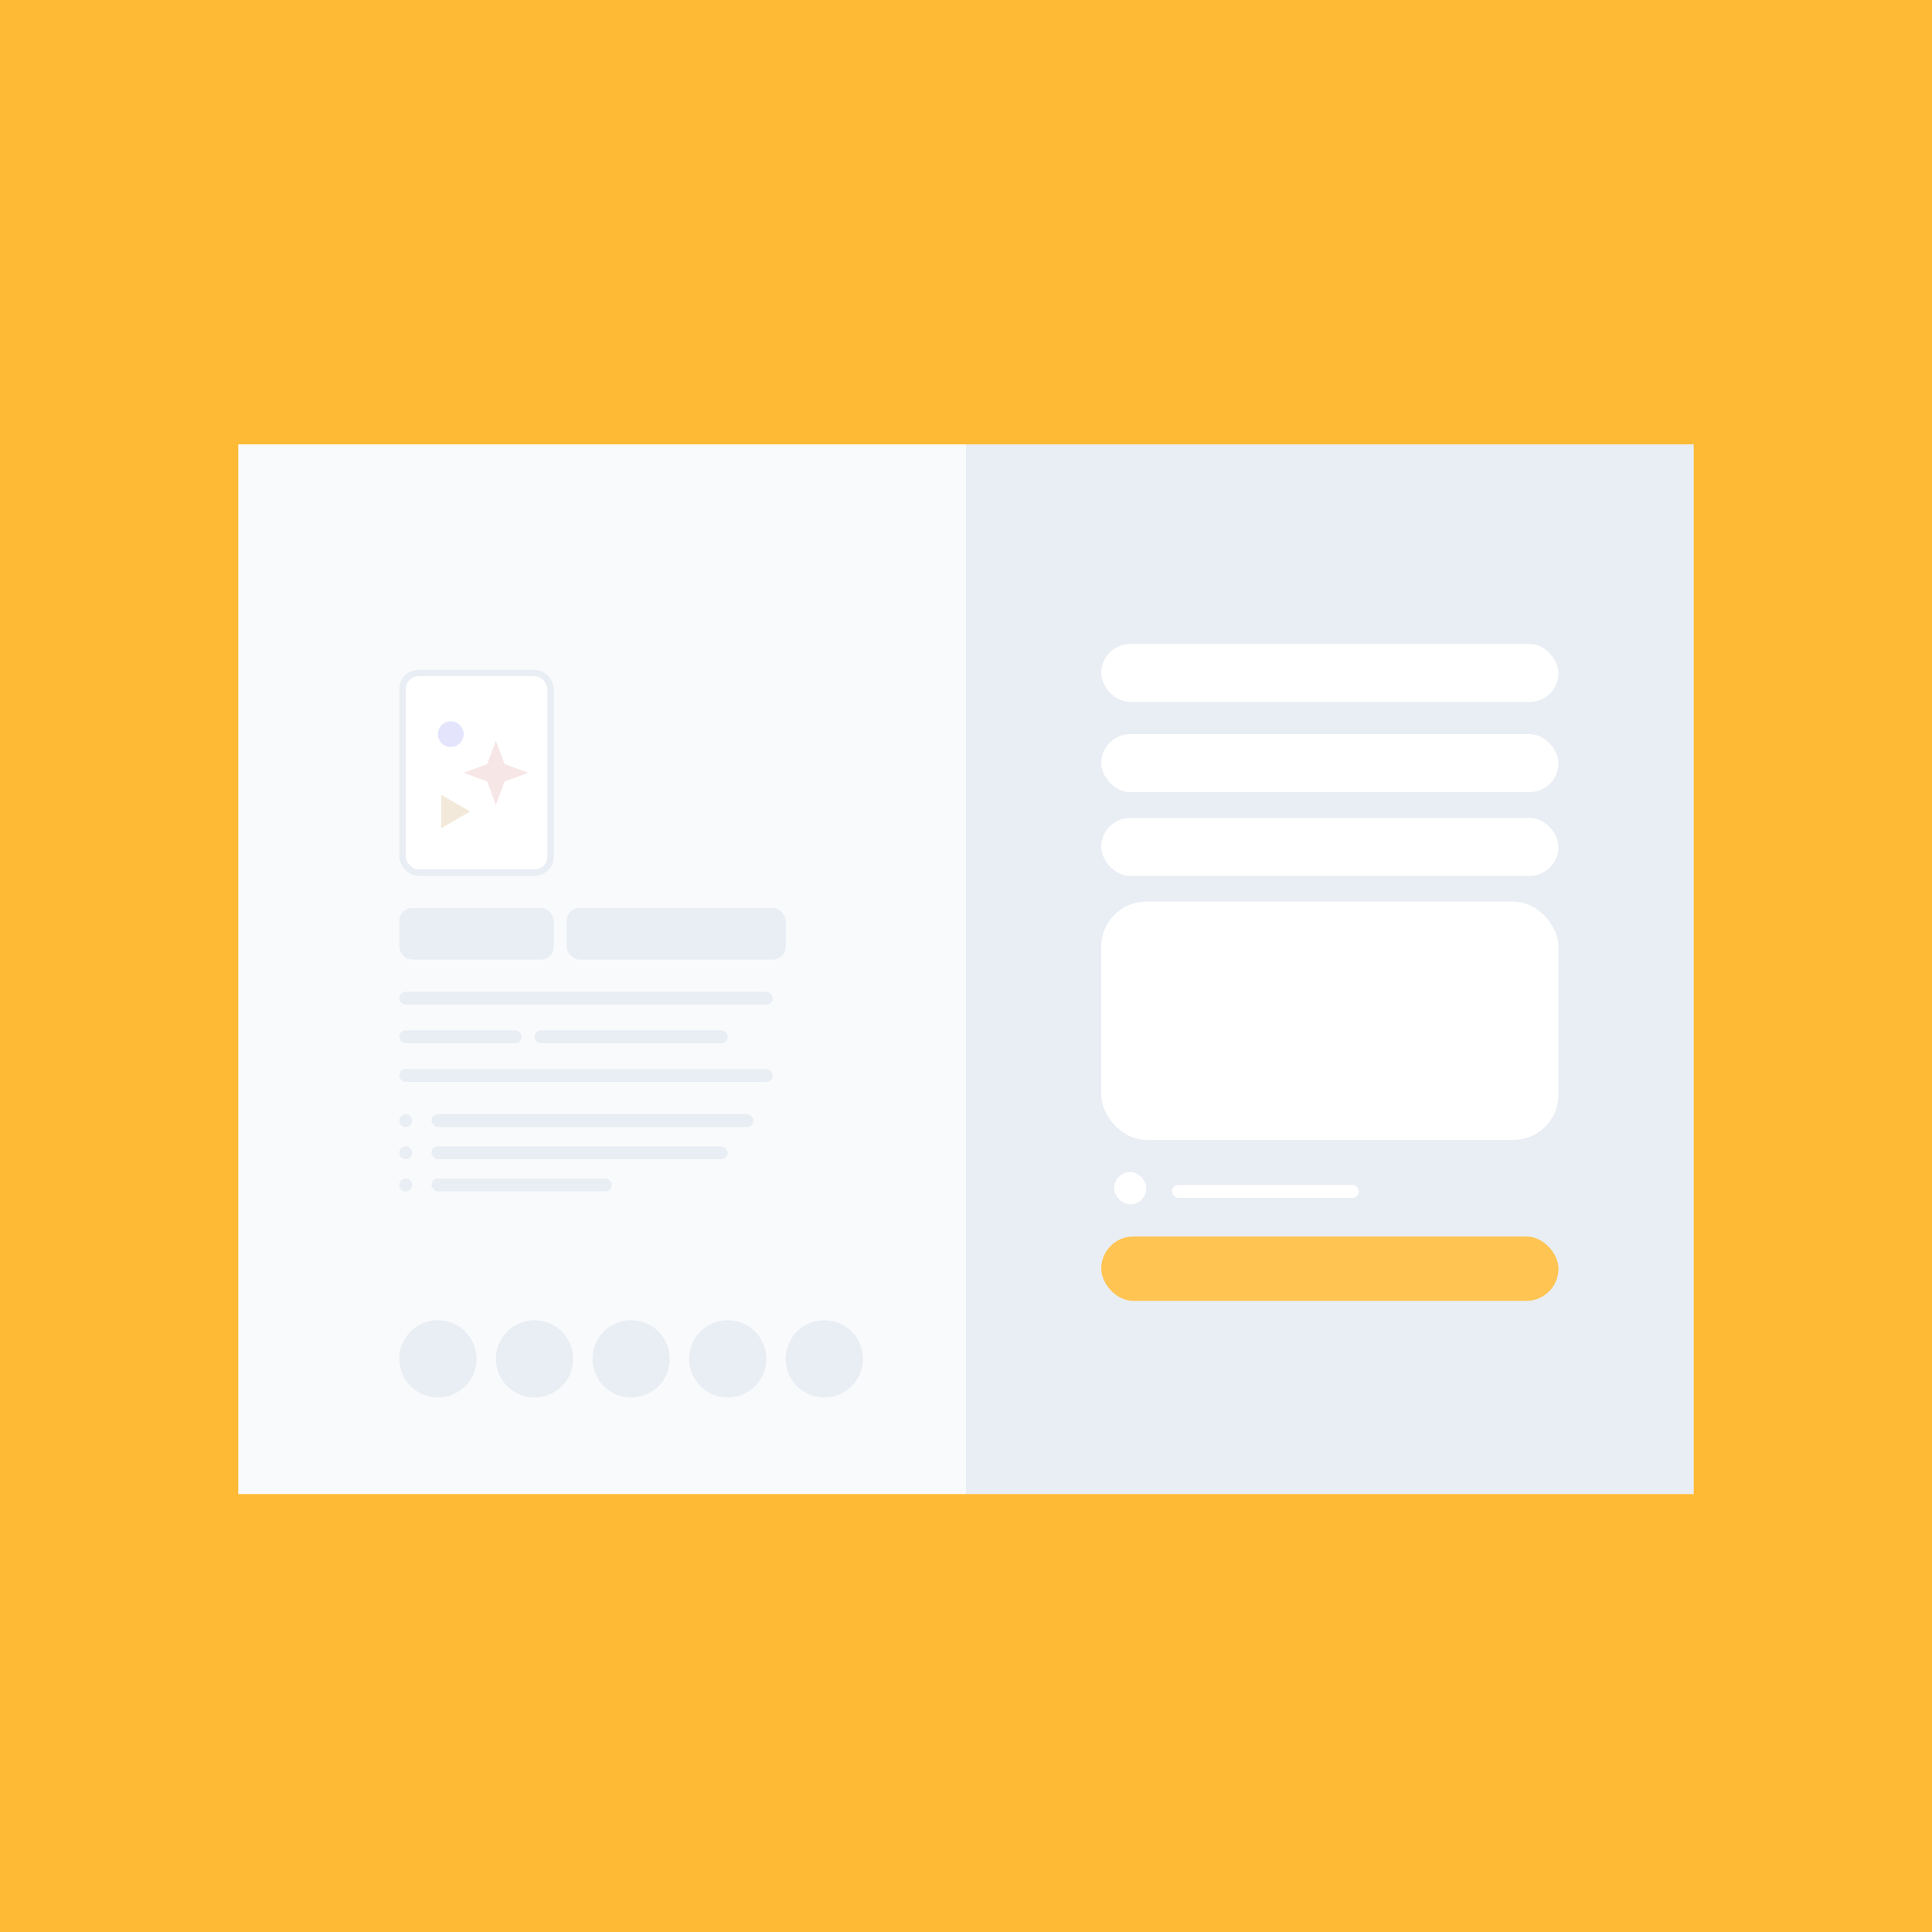 <?xml version="1.0" encoding="UTF-8"?> <svg xmlns="http://www.w3.org/2000/svg" width="300" height="300" viewBox="0 0 300 300" fill="none"><rect width="300" height="300" fill="#FFBA35"></rect><rect x="150" y="69" width="113" height="163" fill="#E9EEF4"></rect><rect x="37" y="69" width="113" height="163" fill="#F9FAFB"></rect><rect x="62.5" y="104.5" width="23" height="31" rx="2.5" fill="white" stroke="#E9EEF4"></rect><rect x="62" y="141" width="24" height="8" rx="2" fill="#E9EEF4"></rect><rect x="88" y="141" width="34" height="8" rx="2" fill="#E9EEF4"></rect><rect x="171" y="192" width="71" height="10" rx="5" fill="#FFC451"></rect><rect x="62" y="154" width="58" height="2" rx="1" fill="#E9EEF4"></rect><rect x="62" y="160" width="19" height="2" rx="1" fill="#E9EEF4"></rect><rect x="83" y="160" width="30" height="2" rx="1" fill="#E9EEF4"></rect><rect x="62" y="166" width="58" height="2" rx="1" fill="#E9EEF4"></rect><rect x="67" y="173" width="50" height="2" rx="1" fill="#E9EEF4"></rect><circle cx="63" cy="174" r="1" fill="#E9EEF4"></circle><rect x="67" y="178" width="46" height="2" rx="1" fill="#E9EEF4"></rect><circle cx="63" cy="179" r="1" fill="#E9EEF4"></circle><rect x="67" y="183" width="28" height="2" rx="1" fill="#E9EEF4"></rect><circle cx="63" cy="184" r="1" fill="#E9EEF4"></circle><path d="M77 115L78.351 118.649L82 120L78.351 121.351L77 125L75.649 121.351L72 120L75.649 118.649L77 115Z" fill="#F7E6E6"></path><circle cx="70" cy="114" r="2" fill="#E4E5FC"></circle><path d="M73.01 126.005L68.503 128.608L68.503 123.403L73.01 126.005Z" fill="#F3E9DA"></path><circle cx="68" cy="211" r="6" fill="#E9EEF4"></circle><circle cx="83" cy="211" r="6" fill="#E9EEF4"></circle><circle cx="98" cy="211" r="6" fill="#E9EEF4"></circle><circle cx="113" cy="211" r="6" fill="#E9EEF4"></circle><circle cx="128" cy="211" r="6" fill="#E9EEF4"></circle><rect x="171" y="100" width="71" height="9" rx="4.5" fill="white"></rect><rect x="171" y="114" width="71" height="9" rx="4.5" fill="white"></rect><rect x="171" y="127" width="71" height="9" rx="4.5" fill="white"></rect><rect x="173" y="182" width="5" height="5" rx="2.5" fill="white"></rect><rect x="182" y="184" width="29" height="2" rx="1" fill="white"></rect><rect x="171" y="140" width="71" height="37" rx="7" fill="white"></rect></svg> 